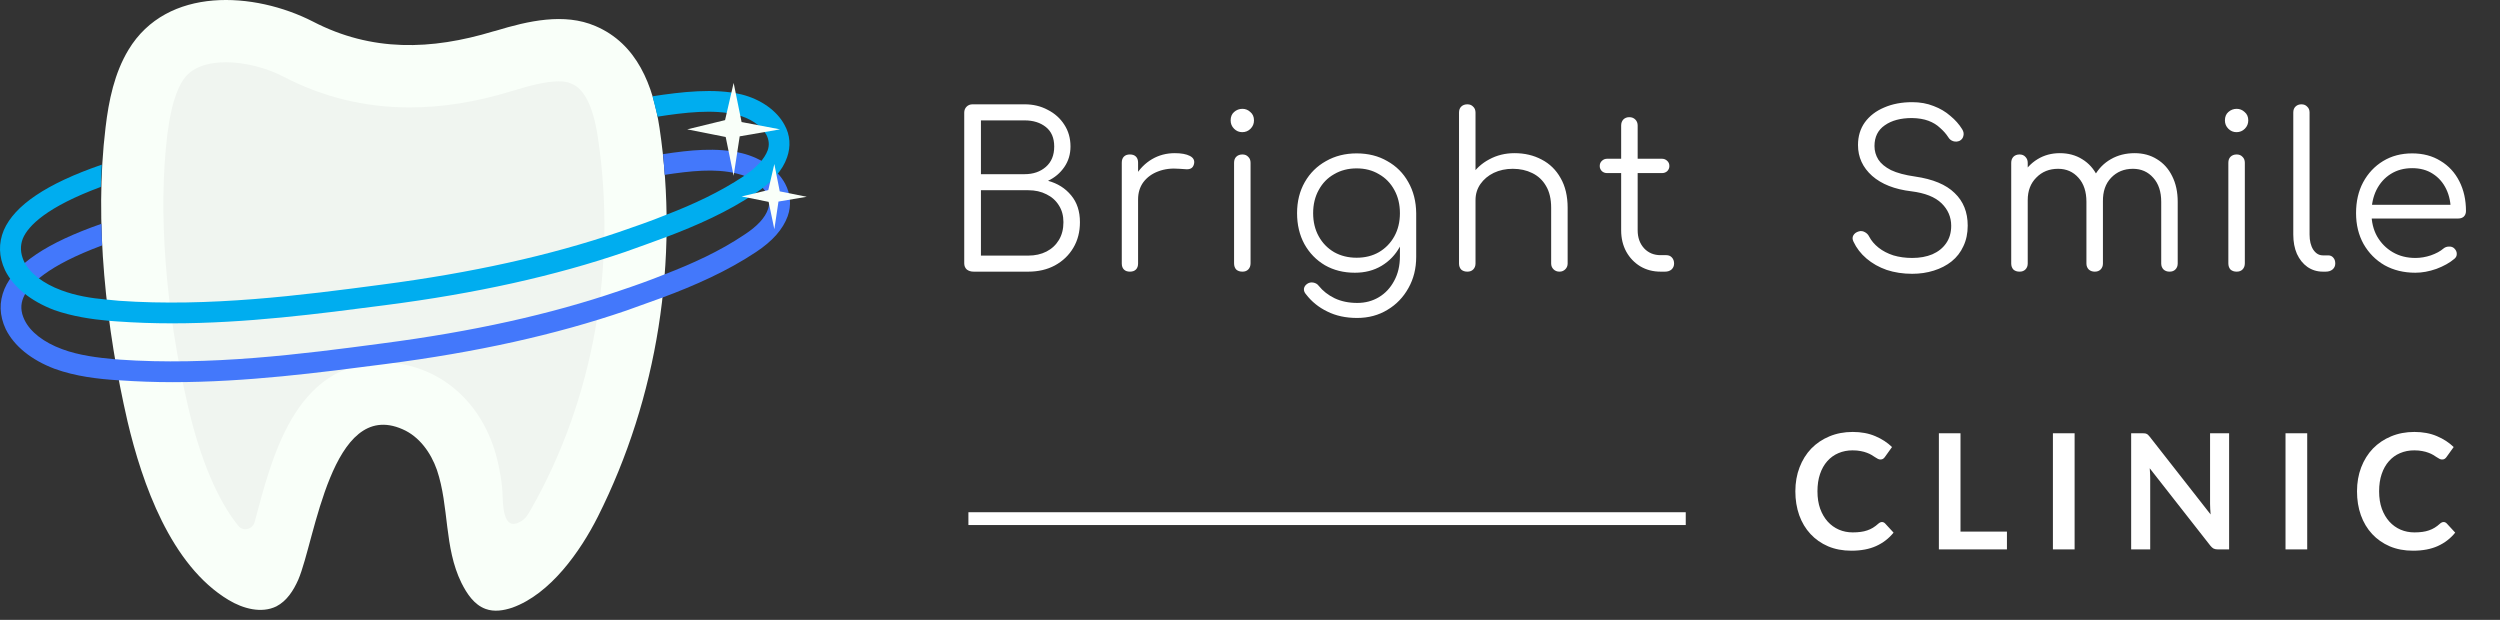 <svg width="121" height="30" viewBox="0 0 121 30" fill="none" xmlns="http://www.w3.org/2000/svg">
<rect x="0" y="0" width="121" height="30" fill="#333333" stroke="none"/>
<path d="M47.125 13.148C46.993 13.148 46.883 13.114 46.793 13.045C46.71 12.969 46.669 12.868 46.669 12.744V5.453C46.669 5.336 46.707 5.239 46.783 5.163C46.859 5.087 46.956 5.049 47.073 5.049H49.593C50.008 5.049 50.381 5.139 50.713 5.318C51.052 5.491 51.318 5.73 51.512 6.034C51.712 6.338 51.812 6.691 51.812 7.092C51.812 7.465 51.712 7.797 51.512 8.087C51.311 8.378 51.048 8.599 50.724 8.751C51.187 8.876 51.56 9.111 51.844 9.456C52.127 9.795 52.269 10.227 52.269 10.753C52.269 11.223 52.162 11.638 51.947 11.997C51.733 12.357 51.436 12.64 51.055 12.848C50.682 13.048 50.253 13.148 49.769 13.148H47.125ZM47.477 12.371H49.769C50.101 12.371 50.395 12.305 50.651 12.174C50.907 12.042 51.107 11.855 51.252 11.614C51.398 11.371 51.47 11.085 51.47 10.753C51.47 10.442 51.398 10.172 51.252 9.944C51.107 9.709 50.907 9.529 50.651 9.405C50.395 9.273 50.101 9.207 49.769 9.207H47.477V12.371ZM47.477 8.43H49.593C50.008 8.43 50.35 8.312 50.62 8.077C50.889 7.842 51.024 7.514 51.024 7.092C51.024 6.677 50.889 6.362 50.62 6.148C50.35 5.934 50.008 5.827 49.593 5.827H47.477V8.43ZM54.626 9.653C54.647 9.225 54.758 8.841 54.958 8.502C55.166 8.163 55.432 7.897 55.757 7.704C56.089 7.51 56.455 7.413 56.856 7.413C57.174 7.413 57.419 7.458 57.592 7.548C57.765 7.638 57.831 7.769 57.789 7.942C57.762 8.046 57.713 8.115 57.644 8.15C57.582 8.184 57.502 8.198 57.406 8.191C57.316 8.184 57.212 8.177 57.094 8.17C56.707 8.136 56.362 8.177 56.057 8.295C55.76 8.405 55.522 8.578 55.342 8.813C55.169 9.048 55.083 9.328 55.083 9.653H54.626ZM54.688 13.148C54.564 13.148 54.467 13.114 54.398 13.045C54.329 12.976 54.294 12.879 54.294 12.754V7.87C54.294 7.745 54.329 7.648 54.398 7.579C54.467 7.51 54.564 7.476 54.688 7.476C54.813 7.476 54.91 7.51 54.979 7.579C55.048 7.648 55.083 7.745 55.083 7.87V12.754C55.083 12.879 55.048 12.976 54.979 13.045C54.91 13.114 54.813 13.148 54.688 13.148ZM60.133 13.148C60.009 13.148 59.908 13.114 59.832 13.045C59.763 12.969 59.729 12.868 59.729 12.744V7.88C59.729 7.756 59.763 7.659 59.832 7.59C59.908 7.514 60.009 7.476 60.133 7.476C60.251 7.476 60.344 7.514 60.413 7.59C60.489 7.659 60.527 7.756 60.527 7.88V12.744C60.527 12.868 60.489 12.969 60.413 13.045C60.344 13.114 60.251 13.148 60.133 13.148ZM60.123 6.397C59.971 6.397 59.839 6.342 59.729 6.231C59.618 6.12 59.563 5.986 59.563 5.827C59.563 5.654 59.618 5.519 59.729 5.422C59.846 5.318 59.981 5.267 60.133 5.267C60.278 5.267 60.406 5.318 60.517 5.422C60.634 5.519 60.693 5.654 60.693 5.827C60.693 5.986 60.638 6.12 60.527 6.231C60.417 6.342 60.282 6.397 60.123 6.397ZM65.578 13.2C65.032 13.2 64.548 13.079 64.126 12.837C63.705 12.588 63.373 12.246 63.131 11.81C62.896 11.375 62.778 10.877 62.778 10.317C62.778 9.75 62.903 9.249 63.152 8.813C63.401 8.378 63.743 8.039 64.178 7.797C64.614 7.548 65.108 7.424 65.661 7.424C66.221 7.424 66.716 7.548 67.144 7.797C67.58 8.039 67.919 8.378 68.161 8.813C68.41 9.249 68.538 9.75 68.544 10.317L68.078 10.566C68.078 11.078 67.971 11.534 67.756 11.935C67.542 12.329 67.245 12.64 66.864 12.868C66.491 13.09 66.062 13.2 65.578 13.2ZM65.682 15.389C65.136 15.389 64.656 15.285 64.241 15.077C63.826 14.877 63.484 14.6 63.214 14.248C63.138 14.165 63.103 14.075 63.11 13.978C63.124 13.881 63.176 13.802 63.266 13.739C63.356 13.677 63.456 13.656 63.566 13.677C63.677 13.698 63.764 13.75 63.826 13.833C64.026 14.082 64.282 14.282 64.593 14.434C64.911 14.586 65.278 14.662 65.692 14.662C66.08 14.662 66.429 14.569 66.74 14.383C67.051 14.196 67.296 13.933 67.476 13.594C67.663 13.255 67.756 12.858 67.756 12.402V10.825L68.057 10.224L68.544 10.317V12.433C68.544 12.993 68.42 13.494 68.171 13.937C67.922 14.386 67.584 14.739 67.155 14.994C66.726 15.257 66.235 15.389 65.682 15.389ZM65.661 12.474C66.069 12.474 66.429 12.384 66.74 12.205C67.058 12.018 67.307 11.762 67.487 11.437C67.666 11.112 67.756 10.739 67.756 10.317C67.756 9.895 67.666 9.522 67.487 9.197C67.307 8.865 67.058 8.609 66.74 8.43C66.429 8.243 66.069 8.15 65.661 8.15C65.254 8.15 64.891 8.243 64.573 8.43C64.254 8.609 64.005 8.865 63.826 9.197C63.646 9.522 63.556 9.895 63.556 10.317C63.556 10.739 63.646 11.112 63.826 11.437C64.005 11.762 64.254 12.018 64.573 12.205C64.891 12.384 65.254 12.474 65.661 12.474ZM71.021 10.836C70.896 10.836 70.796 10.798 70.72 10.722C70.651 10.646 70.616 10.549 70.616 10.431V5.453C70.616 5.329 70.651 5.232 70.72 5.163C70.796 5.087 70.896 5.049 71.021 5.049C71.138 5.049 71.231 5.087 71.301 5.163C71.377 5.232 71.415 5.329 71.415 5.453V10.431C71.415 10.549 71.377 10.646 71.301 10.722C71.231 10.798 71.138 10.836 71.021 10.836ZM75.48 13.148C75.362 13.148 75.266 13.11 75.19 13.034C75.114 12.958 75.076 12.865 75.076 12.754V10.058C75.076 9.629 74.993 9.277 74.827 9C74.668 8.723 74.446 8.516 74.163 8.378C73.886 8.24 73.572 8.17 73.219 8.17C72.88 8.17 72.573 8.236 72.296 8.367C72.027 8.499 71.812 8.679 71.653 8.907C71.494 9.135 71.415 9.394 71.415 9.685H70.844C70.858 9.249 70.976 8.862 71.197 8.523C71.418 8.177 71.712 7.908 72.078 7.714C72.445 7.514 72.853 7.413 73.302 7.413C73.793 7.413 74.232 7.517 74.619 7.724C75.006 7.925 75.311 8.222 75.532 8.616C75.76 9.01 75.874 9.491 75.874 10.058V12.754C75.874 12.865 75.836 12.958 75.76 13.034C75.684 13.11 75.591 13.148 75.48 13.148ZM71.021 13.148C70.896 13.148 70.796 13.114 70.72 13.045C70.651 12.969 70.616 12.872 70.616 12.754V7.88C70.616 7.756 70.651 7.659 70.72 7.59C70.796 7.514 70.896 7.476 71.021 7.476C71.138 7.476 71.231 7.514 71.301 7.59C71.377 7.659 71.415 7.756 71.415 7.88V12.754C71.415 12.872 71.377 12.969 71.301 13.045C71.231 13.114 71.138 13.148 71.021 13.148ZM80.373 13.148C80.006 13.148 79.678 13.062 79.387 12.889C79.104 12.716 78.879 12.481 78.713 12.184C78.547 11.88 78.464 11.534 78.464 11.147V6.075C78.464 5.958 78.499 5.861 78.568 5.785C78.644 5.709 78.741 5.671 78.858 5.671C78.976 5.671 79.073 5.709 79.149 5.785C79.225 5.861 79.263 5.958 79.263 6.075V11.147C79.263 11.499 79.367 11.79 79.574 12.018C79.781 12.239 80.048 12.35 80.373 12.35H80.653C80.763 12.35 80.853 12.388 80.922 12.464C80.991 12.54 81.026 12.637 81.026 12.754C81.026 12.872 80.984 12.969 80.901 13.045C80.819 13.114 80.715 13.148 80.59 13.148H80.373ZM77.79 8.378C77.686 8.378 77.6 8.347 77.531 8.284C77.462 8.215 77.427 8.132 77.427 8.036C77.427 7.932 77.462 7.849 77.531 7.787C77.6 7.718 77.686 7.683 77.79 7.683H80.435C80.538 7.683 80.625 7.718 80.694 7.787C80.763 7.849 80.798 7.932 80.798 8.036C80.798 8.132 80.763 8.215 80.694 8.284C80.625 8.347 80.538 8.378 80.435 8.378H77.79ZM92.551 13.252C92.108 13.252 91.697 13.19 91.317 13.065C90.943 12.934 90.618 12.751 90.342 12.516C90.065 12.281 89.854 12.008 89.709 11.697C89.654 11.586 89.65 11.486 89.699 11.396C89.754 11.299 89.844 11.233 89.968 11.199C90.065 11.171 90.159 11.181 90.248 11.23C90.345 11.278 90.418 11.351 90.466 11.448C90.57 11.648 90.722 11.828 90.922 11.987C91.123 12.146 91.362 12.27 91.638 12.36C91.915 12.443 92.219 12.485 92.551 12.485C92.917 12.485 93.242 12.426 93.526 12.308C93.809 12.184 94.03 12.008 94.189 11.779C94.355 11.544 94.438 11.261 94.438 10.929C94.438 10.507 94.283 10.144 93.972 9.84C93.66 9.536 93.173 9.342 92.509 9.259C91.7 9.163 91.068 8.914 90.611 8.513C90.155 8.105 89.927 7.607 89.927 7.019C89.927 6.597 90.038 6.231 90.259 5.92C90.487 5.609 90.798 5.37 91.192 5.204C91.586 5.032 92.039 4.945 92.551 4.945C92.931 4.945 93.277 5.007 93.588 5.132C93.899 5.249 94.169 5.408 94.397 5.609C94.632 5.802 94.822 6.017 94.967 6.252C95.036 6.362 95.057 6.47 95.029 6.573C95.009 6.677 94.95 6.757 94.853 6.812C94.749 6.86 94.642 6.867 94.532 6.833C94.428 6.798 94.348 6.732 94.293 6.636C94.189 6.476 94.058 6.328 93.899 6.19C93.747 6.044 93.56 5.93 93.339 5.847C93.118 5.764 92.852 5.719 92.54 5.713C91.994 5.713 91.555 5.83 91.223 6.065C90.891 6.293 90.725 6.629 90.725 7.071C90.725 7.306 90.788 7.524 90.912 7.724C91.037 7.918 91.241 8.087 91.524 8.233C91.814 8.371 92.202 8.475 92.686 8.544C93.55 8.668 94.189 8.934 94.604 9.342C95.026 9.743 95.237 10.269 95.237 10.919C95.237 11.292 95.168 11.624 95.029 11.914C94.898 12.205 94.708 12.45 94.459 12.651C94.217 12.844 93.93 12.993 93.598 13.097C93.273 13.2 92.924 13.252 92.551 13.252ZM105.007 13.148C104.89 13.148 104.793 13.114 104.717 13.045C104.641 12.969 104.603 12.872 104.603 12.754V9.767C104.603 9.277 104.475 8.889 104.219 8.606C103.963 8.316 103.635 8.17 103.234 8.17C102.805 8.17 102.453 8.316 102.176 8.606C101.906 8.889 101.775 9.27 101.782 9.747H101.066C101.073 9.284 101.173 8.876 101.367 8.523C101.561 8.17 101.827 7.897 102.166 7.704C102.504 7.51 102.888 7.413 103.317 7.413C103.725 7.413 104.084 7.51 104.395 7.704C104.713 7.897 104.959 8.17 105.132 8.523C105.311 8.876 105.401 9.29 105.401 9.767V12.754C105.401 12.872 105.363 12.969 105.287 13.045C105.218 13.114 105.125 13.148 105.007 13.148ZM97.748 13.148C97.623 13.148 97.523 13.114 97.447 13.045C97.378 12.969 97.343 12.872 97.343 12.754V7.88C97.343 7.762 97.378 7.666 97.447 7.59C97.523 7.514 97.623 7.476 97.748 7.476C97.865 7.476 97.959 7.514 98.028 7.59C98.104 7.666 98.142 7.762 98.142 7.88V12.754C98.142 12.872 98.104 12.969 98.028 13.045C97.959 13.114 97.865 13.148 97.748 13.148ZM101.388 13.148C101.27 13.148 101.173 13.114 101.097 13.045C101.021 12.969 100.983 12.872 100.983 12.754V9.767C100.983 9.277 100.855 8.889 100.6 8.606C100.344 8.316 100.015 8.17 99.614 8.17C99.186 8.17 98.833 8.312 98.557 8.596C98.28 8.872 98.142 9.235 98.142 9.685H97.571C97.585 9.242 97.682 8.851 97.862 8.513C98.048 8.167 98.301 7.897 98.619 7.704C98.937 7.51 99.296 7.413 99.697 7.413C100.105 7.413 100.465 7.51 100.776 7.704C101.094 7.897 101.339 8.17 101.512 8.523C101.692 8.876 101.782 9.29 101.782 9.767V12.754C101.782 12.872 101.744 12.969 101.668 13.045C101.599 13.114 101.505 13.148 101.388 13.148ZM108.256 13.148C108.132 13.148 108.031 13.114 107.955 13.045C107.886 12.969 107.852 12.868 107.852 12.744V7.88C107.852 7.756 107.886 7.659 107.955 7.59C108.031 7.514 108.132 7.476 108.256 7.476C108.374 7.476 108.467 7.514 108.536 7.59C108.612 7.659 108.65 7.756 108.65 7.88V12.744C108.65 12.868 108.612 12.969 108.536 13.045C108.467 13.114 108.374 13.148 108.256 13.148ZM108.246 6.397C108.094 6.397 107.962 6.342 107.852 6.231C107.741 6.12 107.686 5.986 107.686 5.827C107.686 5.654 107.741 5.519 107.852 5.422C107.969 5.318 108.104 5.267 108.256 5.267C108.401 5.267 108.529 5.318 108.64 5.422C108.757 5.519 108.816 5.654 108.816 5.827C108.816 5.986 108.761 6.12 108.65 6.231C108.539 6.342 108.405 6.397 108.246 6.397ZM112.426 13.148C112.149 13.148 111.9 13.072 111.679 12.92C111.465 12.768 111.295 12.557 111.171 12.288C111.053 12.018 110.995 11.707 110.995 11.354V5.443C110.995 5.325 111.029 5.232 111.098 5.163C111.174 5.087 111.271 5.049 111.389 5.049C111.506 5.049 111.599 5.087 111.669 5.163C111.745 5.232 111.783 5.325 111.783 5.443V11.354C111.783 11.652 111.841 11.893 111.959 12.08C112.083 12.267 112.239 12.36 112.426 12.36H112.685C112.789 12.36 112.872 12.398 112.934 12.474C112.996 12.543 113.027 12.637 113.027 12.754C113.027 12.872 112.982 12.969 112.892 13.045C112.809 13.114 112.699 13.148 112.561 13.148H112.426ZM116.905 13.2C116.345 13.2 115.848 13.079 115.412 12.837C114.983 12.588 114.645 12.246 114.396 11.81C114.154 11.375 114.033 10.877 114.033 10.317C114.033 9.75 114.147 9.252 114.375 8.824C114.61 8.388 114.931 8.046 115.339 7.797C115.747 7.548 116.217 7.424 116.75 7.424C117.275 7.424 117.732 7.545 118.119 7.787C118.513 8.022 118.817 8.35 119.031 8.772C119.246 9.194 119.353 9.674 119.353 10.213C119.353 10.324 119.318 10.414 119.249 10.483C119.18 10.545 119.09 10.576 118.98 10.576H114.572V9.913H119.063L118.617 10.234C118.623 9.833 118.551 9.474 118.399 9.156C118.247 8.838 118.029 8.589 117.745 8.409C117.469 8.229 117.137 8.139 116.75 8.139C116.356 8.139 116.01 8.233 115.713 8.419C115.415 8.606 115.184 8.865 115.018 9.197C114.859 9.522 114.779 9.895 114.779 10.317C114.779 10.739 114.869 11.112 115.049 11.437C115.236 11.762 115.488 12.018 115.806 12.205C116.124 12.391 116.491 12.485 116.905 12.485C117.154 12.485 117.403 12.443 117.652 12.36C117.908 12.27 118.112 12.16 118.264 12.028C118.34 11.966 118.426 11.935 118.523 11.935C118.62 11.928 118.703 11.952 118.772 12.008C118.862 12.091 118.907 12.18 118.907 12.277C118.914 12.374 118.876 12.457 118.793 12.526C118.565 12.72 118.274 12.882 117.922 13.014C117.569 13.138 117.23 13.2 116.905 13.2Z" fill="white"/>
<path d="M91.084 25.266C91.141 25.266 91.192 25.288 91.236 25.332L91.648 25.779C91.42 26.062 91.138 26.278 90.804 26.429C90.472 26.579 90.073 26.654 89.606 26.654C89.189 26.654 88.813 26.583 88.478 26.441C88.146 26.298 87.862 26.099 87.627 25.845C87.391 25.591 87.209 25.288 87.082 24.935C86.958 24.583 86.895 24.198 86.895 23.78C86.895 23.358 86.963 22.971 87.098 22.621C87.233 22.269 87.422 21.965 87.665 21.711C87.912 21.457 88.205 21.26 88.544 21.12C88.884 20.978 89.26 20.906 89.672 20.906C90.082 20.906 90.445 20.974 90.761 21.109C91.08 21.243 91.351 21.42 91.574 21.637L91.224 22.124C91.203 22.155 91.176 22.182 91.142 22.205C91.111 22.229 91.067 22.24 91.01 22.24C90.971 22.24 90.931 22.23 90.889 22.209C90.848 22.186 90.803 22.159 90.753 22.128C90.704 22.094 90.647 22.058 90.582 22.019C90.517 21.98 90.442 21.945 90.357 21.914C90.271 21.88 90.171 21.853 90.057 21.832C89.946 21.809 89.816 21.797 89.668 21.797C89.417 21.797 89.186 21.842 88.976 21.933C88.769 22.021 88.59 22.151 88.439 22.322C88.289 22.491 88.172 22.698 88.089 22.944C88.006 23.188 87.965 23.467 87.965 23.78C87.965 24.097 88.009 24.378 88.097 24.624C88.188 24.871 88.31 25.078 88.463 25.247C88.616 25.415 88.796 25.545 89.003 25.635C89.211 25.724 89.434 25.768 89.672 25.768C89.815 25.768 89.943 25.76 90.057 25.744C90.174 25.729 90.28 25.704 90.376 25.67C90.475 25.637 90.567 25.594 90.652 25.542C90.74 25.488 90.827 25.422 90.913 25.344C90.939 25.32 90.966 25.302 90.995 25.289C91.023 25.274 91.053 25.266 91.084 25.266ZM97.136 25.729V26.592H93.842V20.969H94.888V25.729H97.136ZM100.411 26.592H99.361V20.969H100.411V26.592ZM107.889 20.969V26.592H107.352C107.269 26.592 107.199 26.579 107.142 26.553C107.088 26.525 107.035 26.478 106.983 26.413L104.046 22.664C104.062 22.835 104.07 22.994 104.07 23.139V26.592H103.148V20.969H103.696C103.741 20.969 103.778 20.971 103.809 20.976C103.843 20.979 103.871 20.987 103.895 21C103.921 21.01 103.945 21.027 103.969 21.05C103.992 21.071 104.018 21.099 104.046 21.136L106.994 24.9C106.987 24.81 106.98 24.72 106.975 24.632C106.97 24.544 106.967 24.462 106.967 24.387V20.969H107.889ZM111.669 26.592H110.619V20.969H111.669V26.592ZM118.268 25.266C118.325 25.266 118.375 25.288 118.419 25.332L118.832 25.779C118.604 26.062 118.322 26.278 117.988 26.429C117.656 26.579 117.257 26.654 116.79 26.654C116.373 26.654 115.997 26.583 115.662 26.441C115.33 26.298 115.046 26.099 114.81 25.845C114.574 25.591 114.393 25.288 114.266 24.935C114.141 24.583 114.079 24.198 114.079 23.78C114.079 23.358 114.147 22.971 114.281 22.621C114.416 22.269 114.606 21.965 114.849 21.711C115.096 21.457 115.389 21.26 115.728 21.12C116.068 20.978 116.444 20.906 116.856 20.906C117.266 20.906 117.629 20.974 117.945 21.109C118.264 21.243 118.535 21.42 118.758 21.637L118.408 22.124C118.387 22.155 118.36 22.182 118.326 22.205C118.295 22.229 118.251 22.24 118.194 22.24C118.155 22.24 118.115 22.23 118.073 22.209C118.032 22.186 117.986 22.159 117.937 22.128C117.888 22.094 117.831 22.058 117.766 22.019C117.701 21.98 117.626 21.945 117.541 21.914C117.455 21.88 117.355 21.853 117.241 21.832C117.13 21.809 117 21.797 116.852 21.797C116.601 21.797 116.37 21.842 116.16 21.933C115.952 22.021 115.774 22.151 115.623 22.322C115.473 22.491 115.356 22.698 115.273 22.944C115.19 23.188 115.149 23.467 115.149 23.78C115.149 24.097 115.193 24.378 115.281 24.624C115.372 24.871 115.494 25.078 115.647 25.247C115.8 25.415 115.98 25.545 116.187 25.635C116.395 25.724 116.618 25.768 116.856 25.768C116.999 25.768 117.127 25.76 117.241 25.744C117.358 25.729 117.464 25.704 117.56 25.67C117.658 25.637 117.751 25.594 117.836 25.542C117.924 25.488 118.011 25.422 118.097 25.344C118.123 25.32 118.15 25.302 118.178 25.289C118.207 25.274 118.237 25.266 118.268 25.266Z" fill="white"/>
<rect x="46.871" y="24.792" width="34.719" height="0.62" fill="white"/>
<path d="M23.995 1.489C23.954 1.5 23.913 1.51 23.872 1.52C20.871 2.428 17.992 2.521 15.145 1.043C12.313 -0.404 8.08 -0.681 6.217 2.413C5.54 3.536 5.263 4.86 5.109 6.168C4.555 10.74 5.14 15.912 6.171 20.391C6.879 23.392 8.265 27.363 11.066 29.041C11.758 29.457 12.651 29.703 13.375 29.349C13.883 29.087 14.206 28.579 14.437 28.056C15.252 26.163 16.038 19.252 19.485 20.776C20.301 21.13 20.855 21.915 21.148 22.746C21.748 24.531 21.486 26.486 22.333 28.21C22.595 28.733 22.948 29.272 23.503 29.472C23.918 29.626 24.38 29.549 24.796 29.41C26.643 28.748 28.089 26.686 28.936 25.008C31.83 19.252 32.876 12.572 31.922 6.199C31.614 4.152 30.845 2.12 28.813 1.258C27.304 0.612 25.565 1.012 23.995 1.489Z" fill="#F9FFF9"/>
<path d="M12.328 25.255C12.236 25.625 11.758 25.748 11.528 25.44C10.543 24.224 9.696 22.238 9.111 19.714C8.003 14.958 7.649 10.279 8.095 6.538C8.203 5.723 8.372 4.691 8.803 3.968C8.942 3.737 9.373 3.014 10.943 3.014C11.851 3.014 12.882 3.275 13.744 3.722C15.637 4.707 17.684 5.199 19.808 5.199C21.378 5.199 22.995 4.953 24.749 4.414L24.857 4.384C25.565 4.168 26.381 3.937 27.043 3.937C27.289 3.937 27.489 3.968 27.643 4.045C27.874 4.137 28.613 4.445 28.936 6.646C29.86 12.772 28.767 19.283 25.688 24.67C25.565 24.886 25.442 25.101 25.227 25.224C24.288 25.809 24.349 24.285 24.318 23.824C24.298 23.475 24.252 23.126 24.18 22.777C24.057 22.1 23.857 21.438 23.549 20.807C22.948 19.576 21.963 18.56 20.701 18.006C19.993 17.698 19.27 17.544 18.546 17.544C14.221 17.544 13.128 22.285 12.328 25.255Z" fill="#F0F5F0"/>
<path d="M38.002 8.893C37.632 8.2 36.847 7.646 35.908 7.415C34.677 7.123 33.4 7.261 32.091 7.461C32.122 7.79 32.148 8.123 32.168 8.462C33.415 8.277 34.6 8.138 35.662 8.4C36.324 8.554 36.878 8.923 37.109 9.37C37.248 9.616 37.263 9.862 37.171 10.124C37.032 10.54 36.647 10.955 36.032 11.355C34.846 12.156 33.523 12.756 32.168 13.279C31.445 13.572 30.706 13.833 29.967 14.08C26.627 15.219 22.872 16.05 18.516 16.619C14.591 17.143 10.142 17.712 5.771 17.404C5.709 17.394 5.643 17.389 5.571 17.389C4.74 17.312 3.816 17.204 3 16.896C2.123 16.573 1.461 16.065 1.184 15.48C1 15.096 0.984 14.742 1.138 14.387C1.4 13.772 2.292 12.864 4.94 11.879C4.93 11.53 4.919 11.181 4.909 10.832C2.262 11.755 0.722 12.787 0.215 13.987C-0.047 14.618 -0.032 15.265 0.276 15.927C0.676 16.742 1.507 17.42 2.646 17.851C3.662 18.22 4.755 18.343 5.709 18.405C5.72 18.405 5.735 18.405 5.756 18.405C6.628 18.466 7.495 18.497 8.357 18.497C11.928 18.497 15.468 18.035 18.654 17.62C23.072 17.05 26.889 16.204 30.306 15.034C30.875 14.834 31.476 14.618 32.06 14.403C33.63 13.818 35.2 13.125 36.586 12.202C37.402 11.663 37.894 11.094 38.125 10.463C38.31 9.939 38.264 9.385 38.002 8.893Z" fill="#4378FB"/>
<path d="M37.971 6.046C37.602 5.353 36.817 4.799 35.878 4.568C34.585 4.26 32.984 4.445 31.583 4.66L31.83 5.646C33.123 5.445 34.523 5.276 35.647 5.553C36.293 5.707 36.847 6.077 37.094 6.523C37.217 6.769 37.248 7.015 37.155 7.277C37.001 7.693 36.617 8.108 36.001 8.524C34.846 9.293 33.554 9.894 32.23 10.402C31.476 10.71 30.706 10.971 29.952 11.233C26.596 12.372 22.841 13.203 18.5 13.773C14.56 14.296 10.112 14.865 5.756 14.557C5.55 14.537 5.34 14.516 5.125 14.496C4.417 14.434 3.662 14.311 2.97 14.05C2.092 13.726 1.431 13.218 1.153 12.633C0.984 12.249 0.969 11.895 1.107 11.541C1.369 10.925 2.262 10.017 4.878 9.047C4.889 8.688 4.904 8.329 4.924 7.97C2.246 8.893 0.707 9.94 0.184 11.14C-0.078 11.771 -0.063 12.418 0.245 13.08C0.646 13.896 1.492 14.573 2.616 15.004C3.493 15.312 4.417 15.45 5.263 15.527C5.407 15.537 5.545 15.548 5.679 15.558C6.561 15.62 7.444 15.65 8.326 15.65C11.912 15.65 15.437 15.188 18.623 14.773C23.041 14.204 26.858 13.357 30.275 12.187C30.922 11.956 31.568 11.725 32.23 11.479C33.738 10.91 35.231 10.248 36.555 9.355C37.371 8.816 37.879 8.247 38.094 7.616C38.279 7.092 38.248 6.538 37.971 6.046Z" fill="#00ADEF"/>
<path d="M35.893 5.907L37.755 6.261L35.801 6.599L35.508 8.508L35.123 6.63L33.261 6.261L35.093 5.814L35.508 4.013L35.893 5.907Z" fill="#F9FFF9"/>
<path d="M37.74 9.262L39.048 9.524L37.678 9.755L37.478 11.094L37.201 9.77L35.893 9.508L37.186 9.2L37.478 7.938L37.74 9.262Z" fill="#F9FFF9"/>
</svg>
